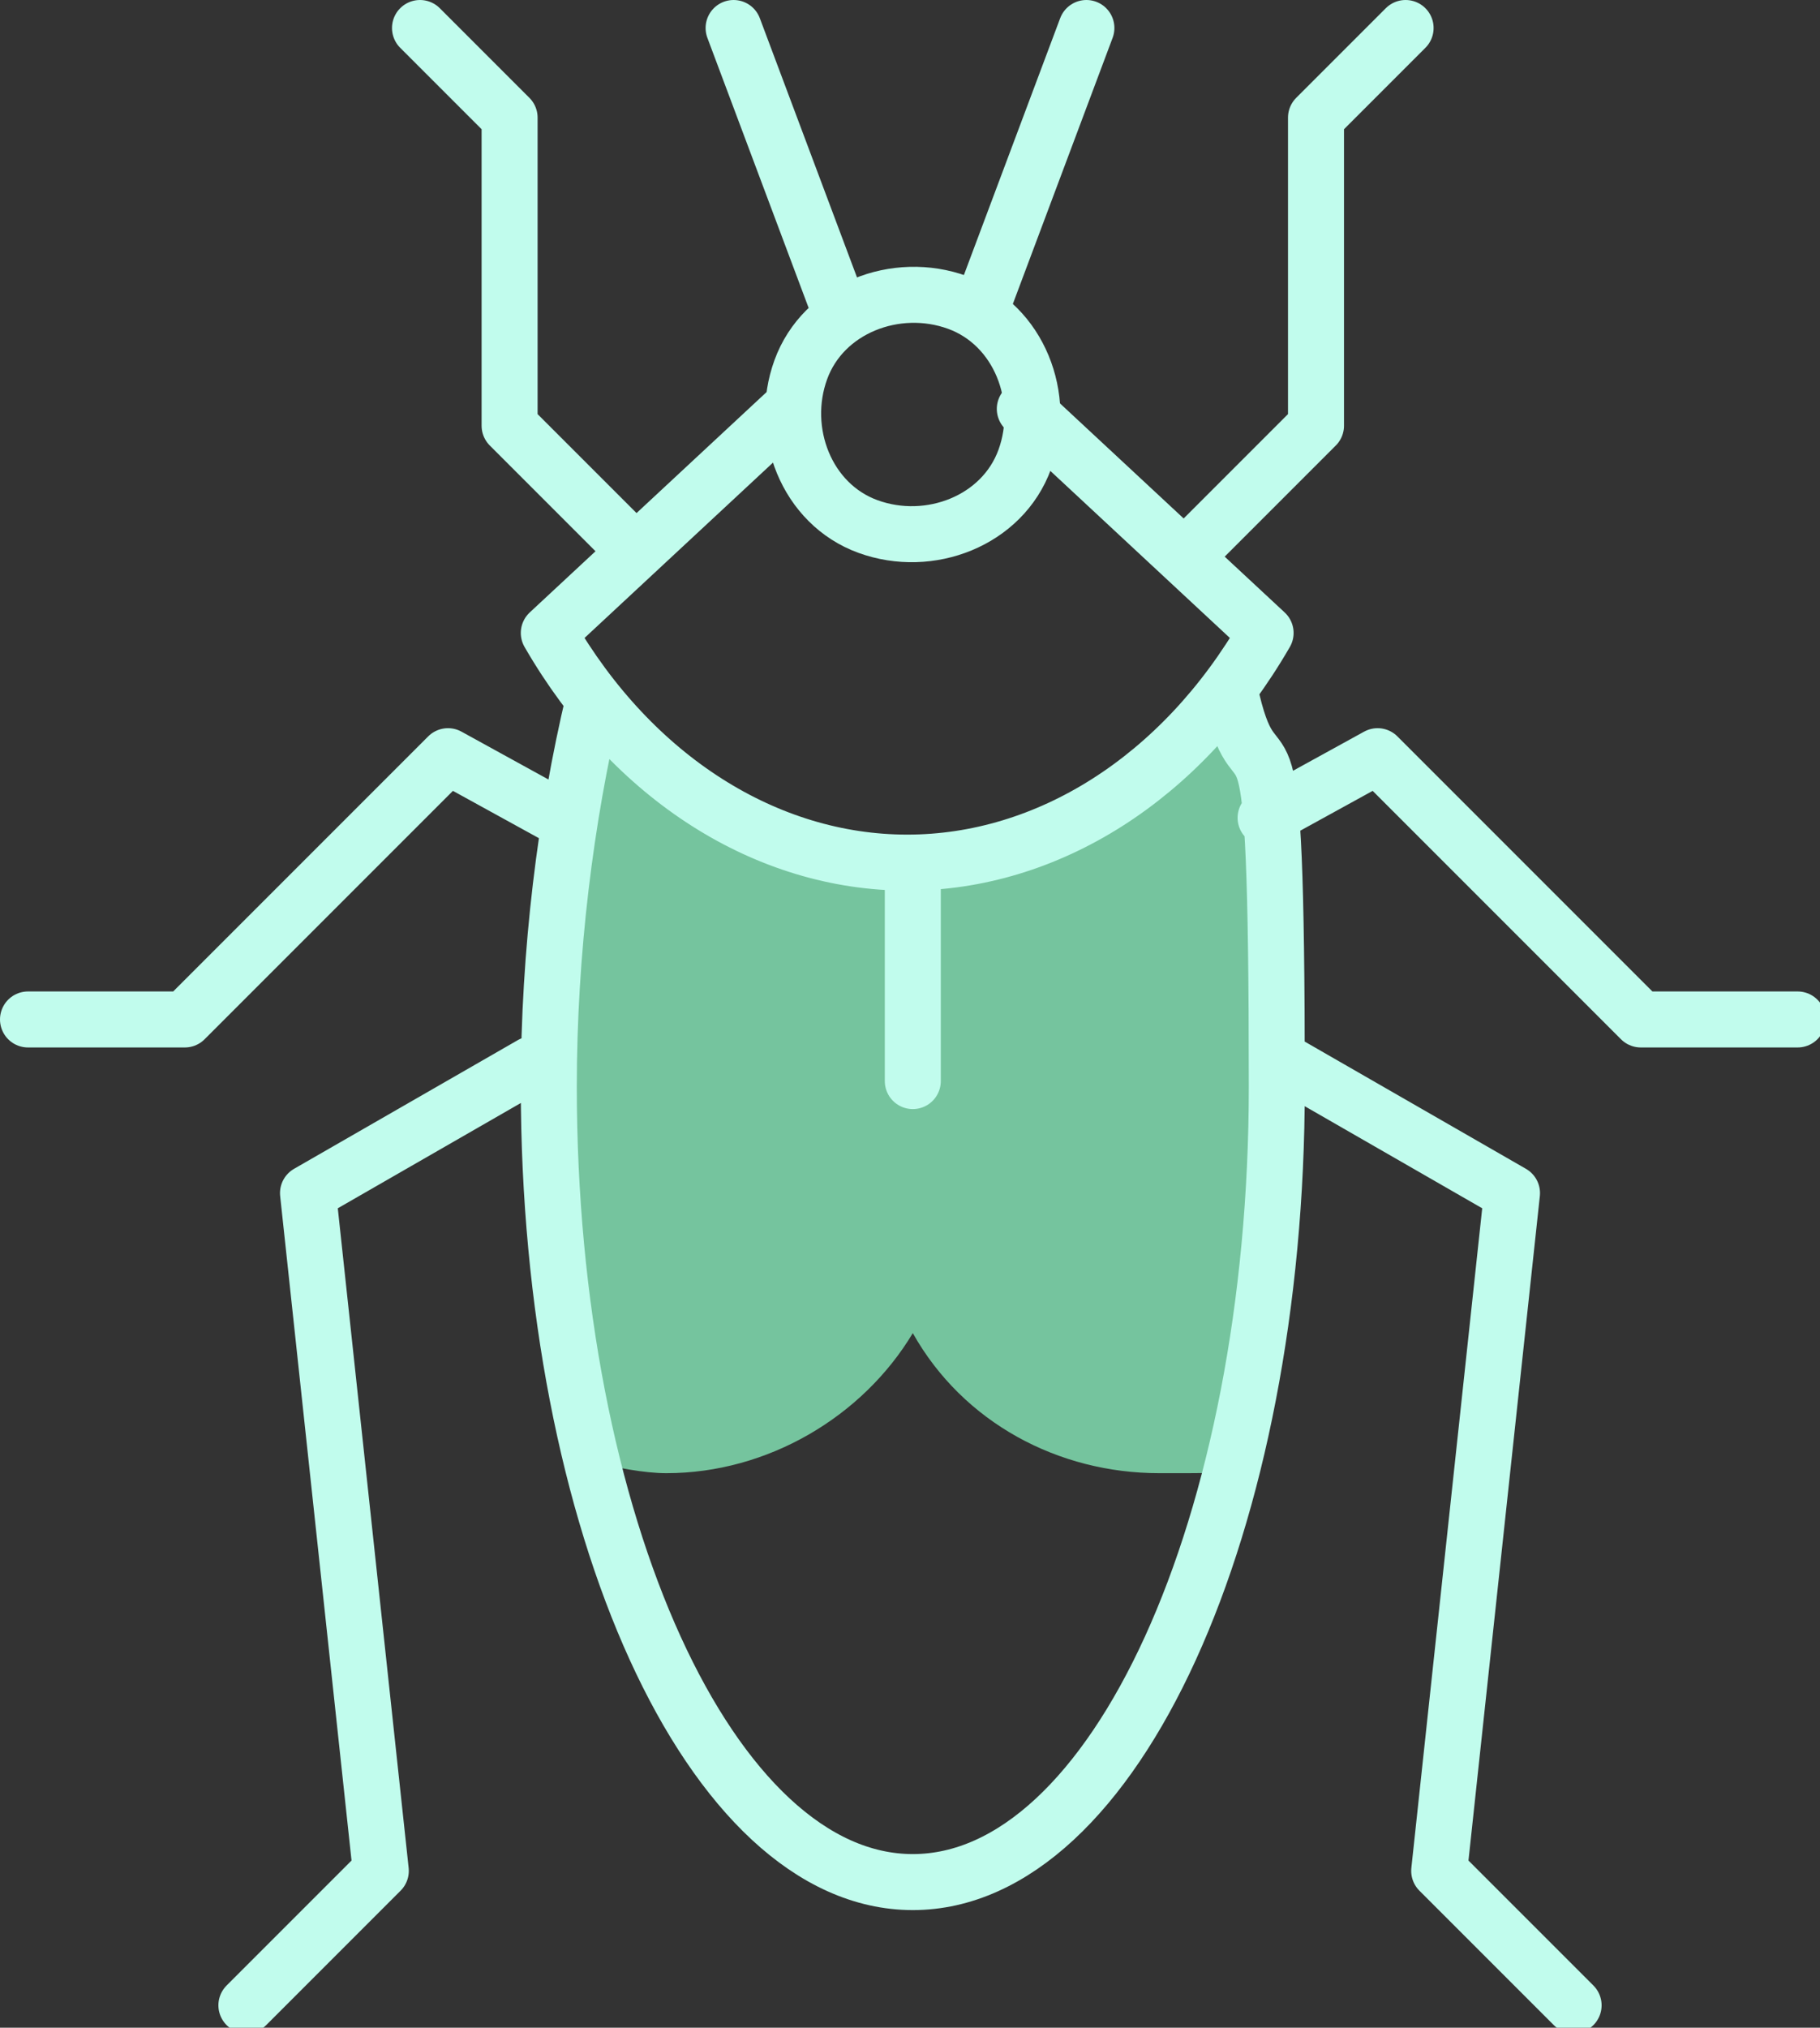 <?xml version="1.0" encoding="UTF-8"?>
<svg id="Layer_1" xmlns="http://www.w3.org/2000/svg" xmlns:xlink="http://www.w3.org/1999/xlink" version="1.1" viewBox="0 0 32.5 36.2">
  <rect x="0" y="0" width="32.5" height="36.2" fill="#333333" stroke="none"/>
  <!-- Generator: Adobe Illustrator 30.0.0, SVG Export Plug-In . SVG Version: 2.1.1 Build 123)  -->
  <defs>
    <clipPath id="clippath">
      <rect x="0" y="0" width="32.5" height="36.2" style="fill: none;"/>
    </clipPath>
  </defs>
  <g style="clip-path: url(#clippath);">
    <g>
      <path d="M16.3,15.4c-2.1,0-4.2-1.1-5.7-3h0c-.5,2.2-.8,4.6-.8,7s.3,4.7.8,6.7h0c.4.1.9.2,1.3.2,1.8,0,3.5-1,4.4-2.5.9,1.6,2.6,2.5,4.4,2.5s.9,0,1.3-.2h0c.5-2,.8-4.3.8-6.7s-.3-4.8-.8-6.9h0c-1.5,1.8-3.5,2.9-5.7,2.9" style="fill: #75c49e;"/>
      <path d="M14.3,6.6c.4-1.1,1.7-1.6,2.8-1.2,1.1.4,1.6,1.7,1.2,2.8-.4,1.1-1.7,1.6-2.8,1.2-1.1-.4-1.6-1.7-1.2-2.8Z" style="fill: none; stroke: #c1fced; stroke-linecap: round; stroke-linejoin: round; stroke-width: 1px;"/>
      <path d="M16.3,15.7v3.6M23,19l4,2.3-1.3,12.1,2.4,2.4M22.6,14.6l2-1.1,4.7,4.7h2.8M25.1.5l-1.6,1.6v5.5l-2,2M17.6,5.3l1.8-4.8M9.5,19l-4,2.3,1.3,12.1-2.4,2.4M10,14.6l-2-1.1-4.7,4.7H.5M7.5.5l1.6,1.6v5.5l2,2M14.9,5.3l-1.8-4.8M10.6,12.5c-.5,2.1-.8,4.5-.8,6.9,0,7.8,2.9,14.2,6.5,14.2s6.5-6.4,6.5-14.2-.3-4.8-.8-6.9M14.1,7.3l-4.3,4c1.5,2.6,3.9,4.1,6.4,4.1s4.9-1.5,6.4-4.1l-4.3-4" style="fill: none; stroke: #c1fced; stroke-linecap: round; stroke-linejoin: round; stroke-width: 1px;"/>
    </g>
  </g>
</svg>